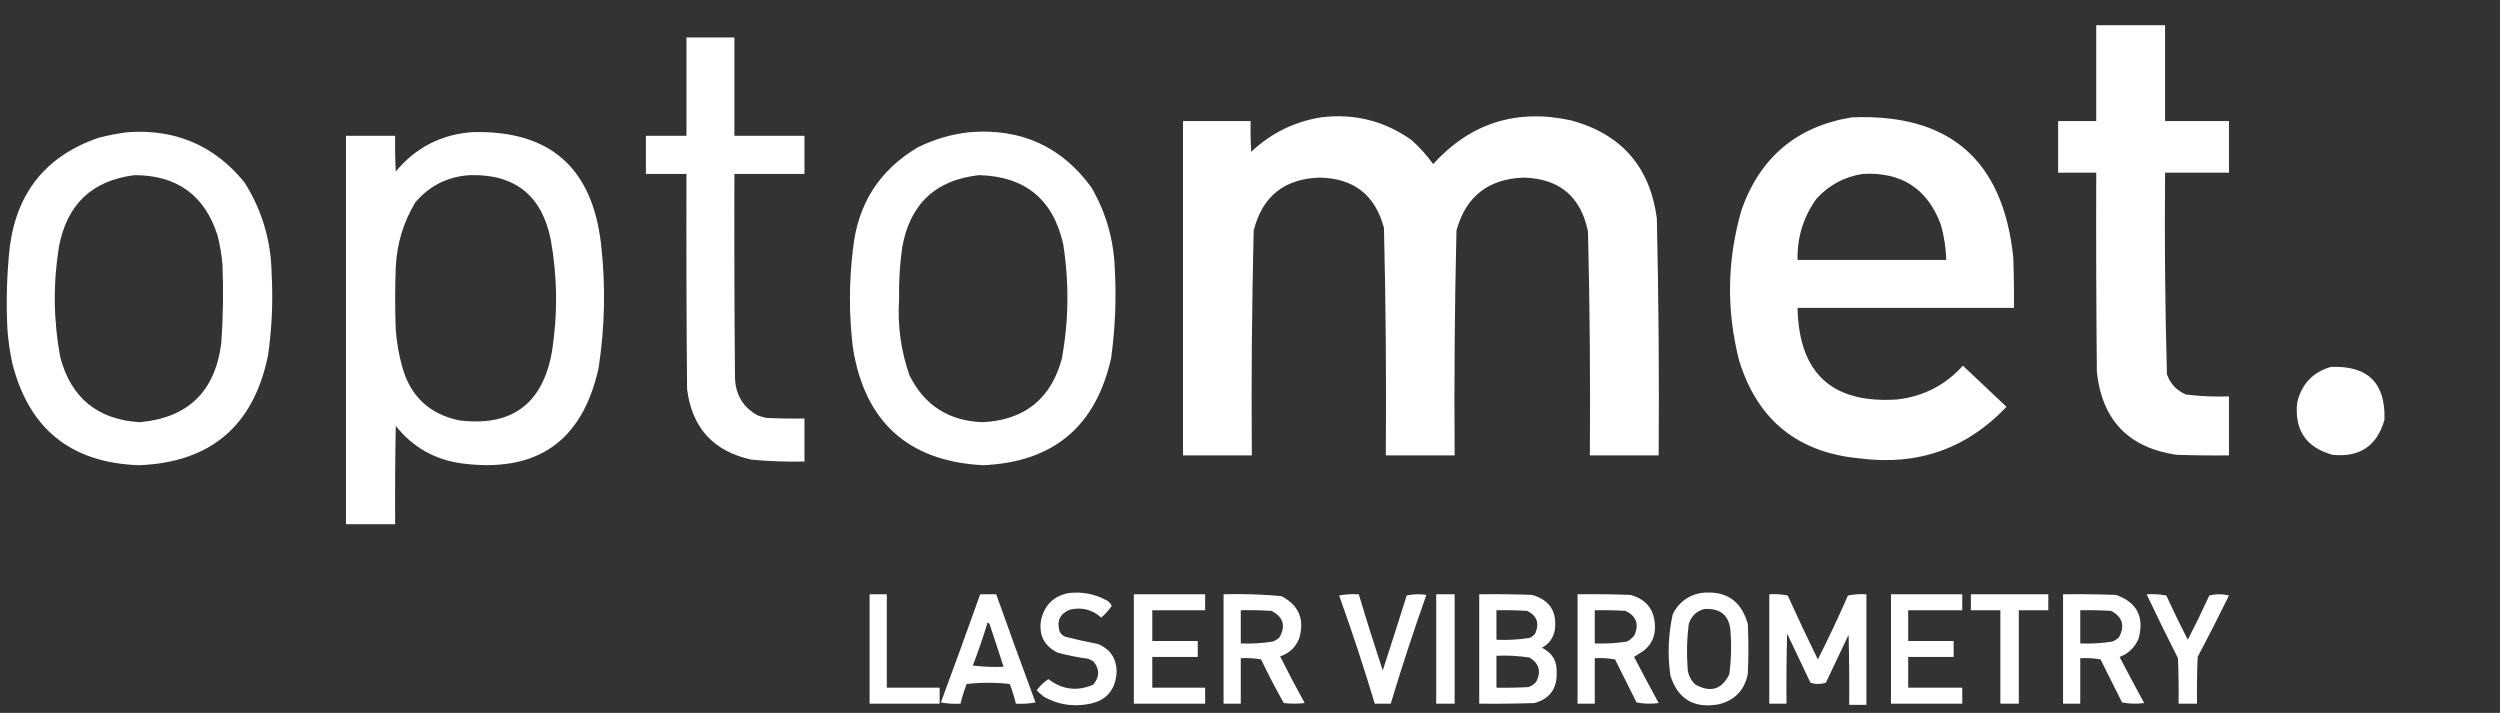 <?xml version="1.0" encoding="UTF-8"?>
<!DOCTYPE svg PUBLIC "-//W3C//DTD SVG 1.1//EN" "http://www.w3.org/Graphics/SVG/1.1/DTD/svg11.dtd">
<svg xmlns="http://www.w3.org/2000/svg" version="1.1" width="2034px" height="580px" style="shape-rendering:geometricPrecision; text-rendering:geometricPrecision; image-rendering:optimizeQuality; fill-rule:evenodd; clip-rule:evenodd" xmlns:xlink="http://www.w3.org/1999/xlink">
<rect width="100%" height="100%" fill="#333333" stroke="none"/>
<g><path style="opacity:1" fill="#fefffe" d="M 1705.5,20.5 C 1724.17,20.5 1742.83,20.5 1761.5,20.5C 1761.5,46.5 1761.5,72.5 1761.5,98.5C 1778.83,98.5 1796.17,98.5 1813.5,98.5C 1813.5,112.5 1813.5,126.5 1813.5,140.5C 1796.17,140.5 1778.83,140.5 1761.5,140.5C 1761.02,195.213 1761.52,249.879 1763,304.5C 1765.74,312.245 1770.91,317.745 1778.5,321C 1790.1,322.412 1801.77,322.912 1813.5,322.5C 1813.5,338.5 1813.5,354.5 1813.5,370.5C 1799.16,370.667 1784.83,370.5 1770.5,370C 1731.67,364.166 1710.17,341.666 1706,302.5C 1705.5,248.501 1705.33,194.501 1705.5,140.5C 1695.17,140.5 1684.83,140.5 1674.5,140.5C 1674.5,126.5 1674.5,112.5 1674.5,98.5C 1684.83,98.5 1695.17,98.5 1705.5,98.5C 1705.5,72.5 1705.5,46.5 1705.5,20.5 Z"/></g>
<g><path style="opacity:1" fill="#fefffe" d="M 558.5,30.5 C 571.5,30.5 584.5,30.5 597.5,30.5C 597.5,57.167 597.5,83.833 597.5,110.5C 616.5,110.5 635.5,110.5 654.5,110.5C 654.5,120.833 654.5,131.167 654.5,141.5C 635.5,141.5 616.5,141.5 597.5,141.5C 597.333,196.834 597.5,252.168 598,307.5C 598.471,321.299 604.637,331.466 616.5,338C 618.788,338.822 621.122,339.489 623.5,340C 633.828,340.5 644.161,340.666 654.5,340.5C 654.5,352.167 654.5,363.833 654.5,375.5C 640.135,375.797 625.802,375.297 611.5,374C 580.484,367.312 562.984,348.145 559,316.5C 558.5,258.168 558.333,199.834 558.5,141.5C 547.5,141.5 536.5,141.5 525.5,141.5C 525.5,131.167 525.5,120.833 525.5,110.5C 536.5,110.5 547.5,110.5 558.5,110.5C 558.5,83.833 558.5,57.167 558.5,30.5 Z"/></g>
<g><path style="opacity:1" fill="#fefffe" d="M 1074.5,95.5 C 1101.72,92.103 1126.39,98.27 1148.5,114C 1155.07,119.904 1160.91,126.404 1166,133.5C 1196.45,100.021 1233.95,88.188 1278.5,98C 1319.16,109.122 1342.33,135.622 1348,177.5C 1349.45,241.817 1349.95,306.151 1349.5,370.5C 1330.83,370.5 1312.17,370.5 1293.5,370.5C 1293.97,309.808 1293.47,249.141 1292,188.5C 1286.24,159.917 1268.74,145.251 1239.5,144.5C 1210.73,145.611 1192.56,159.944 1185,187.5C 1183.53,248.472 1183.03,309.472 1183.5,370.5C 1164.83,370.5 1146.17,370.5 1127.5,370.5C 1127.98,308.801 1127.48,247.135 1126,185.5C 1119,158.848 1101.67,145.181 1074,144.5C 1045.09,145.272 1027.09,159.606 1020,187.5C 1018.52,248.463 1018.02,309.463 1018.5,370.5C 999.833,370.5 981.167,370.5 962.5,370.5C 962.5,279.833 962.5,189.167 962.5,98.5C 980.833,98.5 999.167,98.5 1017.5,98.5C 1017.33,106.84 1017.5,115.173 1018,123.5C 1034.02,108.404 1052.86,99.071 1074.5,95.5 Z"/></g>
<g><path style="opacity:1" fill="#fefffe" d="M 1506.5,95.5 C 1585.99,92.144 1629.82,130.144 1638,209.5C 1638.5,223.163 1638.67,236.829 1638.5,250.5C 1579.83,250.5 1521.17,250.5 1462.5,250.5C 1463.53,303.703 1490.53,328.536 1543.5,325C 1564.86,322.573 1582.69,313.406 1597,297.5C 1608.83,308.667 1620.67,319.833 1632.5,331C 1600.17,365.003 1560.51,379.003 1513.5,373C 1462.85,368.44 1430.01,341.94 1415,293.5C 1404.44,252.3 1405.11,211.3 1417,170.5C 1432.17,127.818 1462,102.818 1506.5,95.5 Z M 1515.5,141.5 C 1546.84,139.709 1568,153.375 1579,182.5C 1581.7,191.983 1583.2,201.65 1583.5,211.5C 1543.17,211.5 1502.83,211.5 1462.5,211.5C 1462.11,193.029 1467.28,176.363 1478,161.5C 1488.25,150.46 1500.75,143.794 1515.5,141.5 Z"/></g>
<g><path style="opacity:1" fill="#fefffe" d="M 104.5,107.5 C 143.252,104.97 174.752,118.637 199,148.5C 213.18,171.047 220.513,195.714 221,222.5C 222.241,244.943 221.241,267.276 218,289.5C 206.225,346.611 171.225,376.277 113,378.5C 57.762,376.581 23.429,348.915 10,295.5C 8.012,286.262 6.679,276.929 6,267.5C 4.913,245.104 5.579,222.771 8,200.5C 13.909,155.934 38.076,126.434 80.5,112C 88.541,109.941 96.541,108.441 104.5,107.5 Z M 109.5,142.5 C 144.01,142.535 166.51,158.869 177,191.5C 178.982,199.391 180.315,207.391 181,215.5C 181.89,236.861 181.557,258.194 180,279.5C 174.93,318.739 152.763,340.072 113.5,343.5C 79.244,341.296 57.744,323.63 49,290.5C 43.458,260.564 43.124,230.564 48,200.5C 54.556,166.104 75.056,146.77 109.5,142.5 Z"/></g>
<g><path style="opacity:1" fill="#fefffe" d="M 384.5,107.5 C 447.018,105.842 481.851,136.176 489,198.5C 492.841,232.266 492.175,265.932 487,299.5C 473.803,359.221 436.636,385.054 375.5,377C 353.505,373.925 335.671,363.758 322,346.5C 321.5,373.165 321.333,399.831 321.5,426.5C 308.167,426.5 294.833,426.5 281.5,426.5C 281.5,321.167 281.5,215.833 281.5,110.5C 294.833,110.5 308.167,110.5 321.5,110.5C 321.334,120.172 321.5,129.839 322,139.5C 338.287,119.94 359.12,109.273 384.5,107.5 Z M 382.5,142.5 C 418.839,141.584 440.672,158.917 448,194.5C 453.55,225.106 453.883,255.773 449,286.5C 441.339,328.829 416.172,347.329 373.5,342C 348.92,336.755 333.42,321.922 327,297.5C 324.404,287.996 322.737,278.329 322,268.5C 321.333,251.5 321.333,234.5 322,217.5C 322.848,198.431 328.182,180.764 338,164.5C 349.81,150.845 364.643,143.511 382.5,142.5 Z"/></g>
<g><path style="opacity:1" fill="#fefffe" d="M 789.5,107.5 C 830.965,104.326 863.799,119.326 888,152.5C 899.789,172.873 906.122,194.873 907,218.5C 908.338,242.946 907.338,267.279 904,291.5C 891.461,347.2 856.628,376.2 799.5,378.5C 738.964,375.136 703.798,343.469 694,283.5C 690.667,256.5 690.667,229.5 694,202.5C 697.829,166.06 715.329,138.56 746.5,120C 760.193,113.165 774.526,108.998 789.5,107.5 Z M 796.5,142.5 C 833.945,143.456 856.779,162.123 865,198.5C 869.912,229.566 869.578,260.566 864,291.5C 855.235,324.416 833.735,341.749 799.5,343.5C 771.99,342.513 752.157,329.847 740,305.5C 732.973,285.434 730.14,264.767 731.5,243.5C 731.206,229.425 732.04,215.425 734,201.5C 740.215,166.113 761.049,146.446 796.5,142.5 Z"/></g>
<g><path style="opacity:1" fill="#fefffe" d="M 1896.5,298.5 C 1926.49,297.321 1940.99,311.655 1940,341.5C 1933.93,362.884 1919.76,372.384 1897.5,370C 1876.12,363.928 1866.62,349.761 1869,327.5C 1872.57,312.429 1881.74,302.762 1896.5,298.5 Z"/></g>
<g><path style="opacity:1" fill="#fefffe" d="M 869.5,482.5 C 880.1,481.283 890.1,483.116 899.5,488C 901.846,489.013 903.513,490.679 904.5,493C 902.05,496.453 899.217,499.62 896,502.5C 888.688,495.955 880.188,493.788 870.5,496C 862.451,499.266 859.617,505.099 862,513.5C 862.93,515.552 864.43,517.052 866.5,518C 875.423,520.276 884.423,522.276 893.5,524C 903.494,528.302 908.494,535.968 908.5,547C 907.454,562.047 899.454,570.713 884.5,573C 872.088,575.071 860.422,573.071 849.5,567C 847.269,565.39 845.269,563.557 843.5,561.5C 846.199,557.967 849.366,554.967 853,552.5C 864.246,561.198 876.413,562.698 889.5,557C 894.773,550.597 894.773,544.263 889.5,538C 888.167,537.333 886.833,536.667 885.5,536C 877.052,534.87 868.719,533.203 860.5,531C 849.545,525.592 845.045,516.759 847,504.5C 849.785,492.214 857.285,484.88 869.5,482.5 Z"/></g>
<g><path style="opacity:1" fill="#fefffe" d="M 1383.5,482.5 C 1403.65,479.972 1416.49,488.305 1422,507.5C 1422.67,521.167 1422.67,534.833 1422,548.5C 1419.27,561.563 1411.44,569.73 1398.5,573C 1378.24,576.691 1365.07,568.857 1359,549.5C 1356.64,532.683 1357.31,516.016 1361,499.5C 1365.84,490.141 1373.34,484.475 1383.5,482.5 Z M 1386.5,495.5 C 1400.13,494.63 1407.29,500.963 1408,514.5C 1408.83,525.872 1408.49,537.206 1407,548.5C 1400.9,560.958 1391.73,563.792 1379.5,557C 1375.22,553.162 1373.05,548.329 1373,542.5C 1372.14,530.79 1372.47,519.123 1374,507.5C 1376.09,501.246 1380.25,497.246 1386.5,495.5 Z"/></g>
<g><path style="opacity:1" fill="#fefffe" d="M 707.5,483.5 C 712.167,483.5 716.833,483.5 721.5,483.5C 721.5,508.833 721.5,534.167 721.5,559.5C 735.833,559.5 750.167,559.5 764.5,559.5C 764.5,563.833 764.5,568.167 764.5,572.5C 745.5,572.5 726.5,572.5 707.5,572.5C 707.5,542.833 707.5,513.167 707.5,483.5 Z"/></g>
<g><path style="opacity:1" fill="#fefffe" d="M 797.5,483.5 C 801.833,483.5 806.167,483.5 810.5,483.5C 820.959,512.875 831.626,542.208 842.5,571.5C 837.208,572.495 831.875,572.828 826.5,572.5C 825.242,567.058 823.575,561.724 821.5,556.5C 809.833,555.167 798.167,555.167 786.5,556.5C 784.425,561.724 782.758,567.058 781.5,572.5C 776.125,572.828 770.792,572.495 765.5,571.5C 776.374,542.208 787.041,512.875 797.5,483.5 Z M 803.5,506.5 C 804.117,506.611 804.617,506.944 805,507.5C 808.944,519.165 812.777,530.832 816.5,542.5C 808.14,542.831 799.807,542.498 791.5,541.5C 795.906,529.948 799.906,518.281 803.5,506.5 Z"/></g>
<g><path style="opacity:1" fill="#fefffe" d="M 922.5,483.5 C 941.833,483.5 961.167,483.5 980.5,483.5C 980.5,487.833 980.5,492.167 980.5,496.5C 966.167,496.5 951.833,496.5 937.5,496.5C 937.5,504.833 937.5,513.167 937.5,521.5C 949.833,521.5 962.167,521.5 974.5,521.5C 974.5,525.833 974.5,530.167 974.5,534.5C 962.167,534.5 949.833,534.5 937.5,534.5C 937.5,542.833 937.5,551.167 937.5,559.5C 951.833,559.5 966.167,559.5 980.5,559.5C 980.5,563.833 980.5,568.167 980.5,572.5C 961.167,572.5 941.833,572.5 922.5,572.5C 922.5,542.833 922.5,513.167 922.5,483.5 Z"/></g>
<g><path style="opacity:1" fill="#fefffe" d="M 995.5,483.5 C 1011.22,483.063 1026.89,483.563 1042.5,485C 1056.77,492.386 1061.6,503.886 1057,519.5C 1054.1,526.732 1048.93,531.565 1041.5,534C 1047.91,546.825 1054.58,559.491 1061.5,572C 1055.83,572.667 1050.17,572.667 1044.5,572C 1037.95,560.403 1031.78,548.569 1026,536.5C 1020.59,535.527 1015.09,535.193 1009.5,535.5C 1009.5,547.833 1009.5,560.167 1009.5,572.5C 1004.83,572.5 1000.17,572.5 995.5,572.5C 995.5,542.833 995.5,513.167 995.5,483.5 Z M 1009.5,496.5 C 1017.84,496.334 1026.17,496.5 1034.5,497C 1044.1,502.026 1046.27,509.192 1041,518.5C 1039.42,520.041 1037.59,521.208 1035.5,522C 1026.89,523.339 1018.23,523.839 1009.5,523.5C 1009.5,514.5 1009.5,505.5 1009.5,496.5 Z"/></g>
<g><path style="opacity:1" fill="#fefffe" d="M 1089.5,484.5 C 1094.64,483.512 1099.97,483.179 1105.5,483.5C 1111.69,504.252 1118.19,524.919 1125,545.5C 1131.6,525.192 1138.1,504.859 1144.5,484.5C 1149.8,483.337 1155.14,483.171 1160.5,484C 1150.13,513.273 1140.46,542.773 1131.5,572.5C 1127.17,572.5 1122.83,572.5 1118.5,572.5C 1109.61,542.822 1099.94,513.488 1089.5,484.5 Z"/></g>
<g><path style="opacity:1" fill="#fefffe" d="M 1168.5,483.5 C 1173.5,483.5 1178.5,483.5 1183.5,483.5C 1183.5,513.167 1183.5,542.833 1183.5,572.5C 1178.5,572.5 1173.5,572.5 1168.5,572.5C 1168.5,542.833 1168.5,513.167 1168.5,483.5 Z"/></g>
<g><path style="opacity:1" fill="#fefffe" d="M 1203.5,483.5 C 1217.84,483.333 1232.17,483.5 1246.5,484C 1260.81,488.094 1266.97,497.594 1265,512.5C 1263.83,519.008 1260.33,523.842 1254.5,527C 1262.99,531.145 1266.99,537.978 1266.5,547.5C 1266.83,560.334 1260.83,568.501 1248.5,572C 1233.5,572.5 1218.5,572.667 1203.5,572.5C 1203.5,542.833 1203.5,513.167 1203.5,483.5 Z M 1217.5,496.5 C 1225.84,496.334 1234.17,496.5 1242.5,497C 1250.5,500.954 1252.67,507.12 1249,515.5C 1247.79,517.049 1246.29,518.215 1244.5,519C 1235.58,520.414 1226.58,520.914 1217.5,520.5C 1217.5,512.5 1217.5,504.5 1217.5,496.5 Z M 1217.5,533.5 C 1226.57,533.119 1235.57,533.619 1244.5,535C 1252.23,539.843 1254.06,546.343 1250,554.5C 1248.27,556.617 1246.1,558.117 1243.5,559C 1234.84,559.5 1226.17,559.666 1217.5,559.5C 1217.5,550.833 1217.5,542.167 1217.5,533.5 Z"/></g>
<g><path style="opacity:1" fill="#fefffe" d="M 1283.5,483.5 C 1297.84,483.333 1312.17,483.5 1326.5,484C 1339.65,487.607 1346.31,496.273 1346.5,510C 1346.59,518.405 1343.26,525.072 1336.5,530C 1334.04,531.415 1331.71,532.915 1329.5,534.5C 1336.04,547.079 1342.71,559.579 1349.5,572C 1343.47,572.83 1337.47,572.664 1331.5,571.5C 1325.67,559.833 1319.83,548.167 1314,536.5C 1308.59,535.527 1303.09,535.193 1297.5,535.5C 1297.5,547.833 1297.5,560.167 1297.5,572.5C 1292.83,572.5 1288.17,572.5 1283.5,572.5C 1283.5,542.833 1283.5,513.167 1283.5,483.5 Z M 1297.5,496.5 C 1305.84,496.334 1314.17,496.5 1322.5,497C 1331.08,501.07 1333.58,507.57 1330,516.5C 1328.34,518.917 1326.17,520.75 1323.5,522C 1314.89,523.339 1306.23,523.839 1297.5,523.5C 1297.5,514.5 1297.5,505.5 1297.5,496.5 Z"/></g>
<g><path style="opacity:1" fill="#fefffe" d="M 1439.5,483.5 C 1444.54,483.173 1449.54,483.506 1454.5,484.5C 1462.39,501.954 1470.56,519.287 1479,536.5C 1487.64,519.415 1495.81,502.082 1503.5,484.5C 1508.46,483.506 1513.46,483.173 1518.5,483.5C 1518.5,513.5 1518.5,543.5 1518.5,573.5C 1513.83,573.5 1509.17,573.5 1504.5,573.5C 1504.67,554.497 1504.5,535.497 1504,516.5C 1497.83,529.5 1491.67,542.5 1485.5,555.5C 1481.28,556.798 1477.12,556.798 1473,555.5C 1466.67,542.167 1460.33,528.833 1454,515.5C 1453.5,534.497 1453.33,553.497 1453.5,572.5C 1448.83,572.5 1444.17,572.5 1439.5,572.5C 1439.5,542.833 1439.5,513.167 1439.5,483.5 Z"/></g>
<g><path style="opacity:1" fill="#fefffe" d="M 1538.5,483.5 C 1557.83,483.5 1577.17,483.5 1596.5,483.5C 1596.5,487.833 1596.5,492.167 1596.5,496.5C 1581.83,496.5 1567.17,496.5 1552.5,496.5C 1552.5,504.833 1552.5,513.167 1552.5,521.5C 1564.83,521.5 1577.17,521.5 1589.5,521.5C 1589.5,525.833 1589.5,530.167 1589.5,534.5C 1577.17,534.5 1564.83,534.5 1552.5,534.5C 1552.5,542.833 1552.5,551.167 1552.5,559.5C 1567.17,559.5 1581.83,559.5 1596.5,559.5C 1596.5,563.833 1596.5,568.167 1596.5,572.5C 1577.17,572.5 1557.83,572.5 1538.5,572.5C 1538.5,542.833 1538.5,513.167 1538.5,483.5 Z"/></g>
<g><path style="opacity:1" fill="#fefffe" d="M 1603.5,483.5 C 1624.5,483.5 1645.5,483.5 1666.5,483.5C 1666.5,487.833 1666.5,492.167 1666.5,496.5C 1658.5,496.5 1650.5,496.5 1642.5,496.5C 1642.5,521.833 1642.5,547.167 1642.5,572.5C 1637.5,572.5 1632.5,572.5 1627.5,572.5C 1627.5,547.167 1627.5,521.833 1627.5,496.5C 1619.5,496.5 1611.5,496.5 1603.5,496.5C 1603.5,492.167 1603.5,487.833 1603.5,483.5 Z"/></g>
<g><path style="opacity:1" fill="#fefffe" d="M 1678.5,483.5 C 1692.84,483.333 1707.17,483.5 1721.5,484C 1738.55,489.936 1744.72,501.769 1740,519.5C 1736.92,526.752 1731.75,531.752 1724.5,534.5C 1731.04,547.079 1737.71,559.579 1744.5,572C 1738.47,572.83 1732.47,572.664 1726.5,571.5C 1720.67,559.833 1714.83,548.167 1709,536.5C 1703.59,535.527 1698.09,535.193 1692.5,535.5C 1692.5,547.833 1692.5,560.167 1692.5,572.5C 1687.83,572.5 1683.17,572.5 1678.5,572.5C 1678.5,542.833 1678.5,513.167 1678.5,483.5 Z M 1692.5,496.5 C 1700.84,496.334 1709.17,496.5 1717.5,497C 1726.89,501.828 1729.05,508.994 1724,518.5C 1722.42,520.041 1720.59,521.208 1718.5,522C 1709.89,523.339 1701.23,523.839 1692.5,523.5C 1692.5,514.5 1692.5,505.5 1692.5,496.5 Z"/></g>
<g><path style="opacity:1" fill="#fefffe" d="M 1746.5,483.5 C 1751.87,483.172 1757.21,483.505 1762.5,484.5C 1768.08,496.653 1773.91,508.653 1780,520.5C 1786.11,508.622 1791.94,496.622 1797.5,484.5C 1802.83,483.167 1808.17,483.167 1813.5,484.5C 1805.26,501.323 1796.76,517.989 1788,534.5C 1787.5,547.162 1787.33,559.829 1787.5,572.5C 1782.5,572.5 1777.5,572.5 1772.5,572.5C 1772.67,560.162 1772.5,547.829 1772,535.5C 1763.22,518.268 1754.72,500.934 1746.5,483.5 Z"/></g>
</svg>
